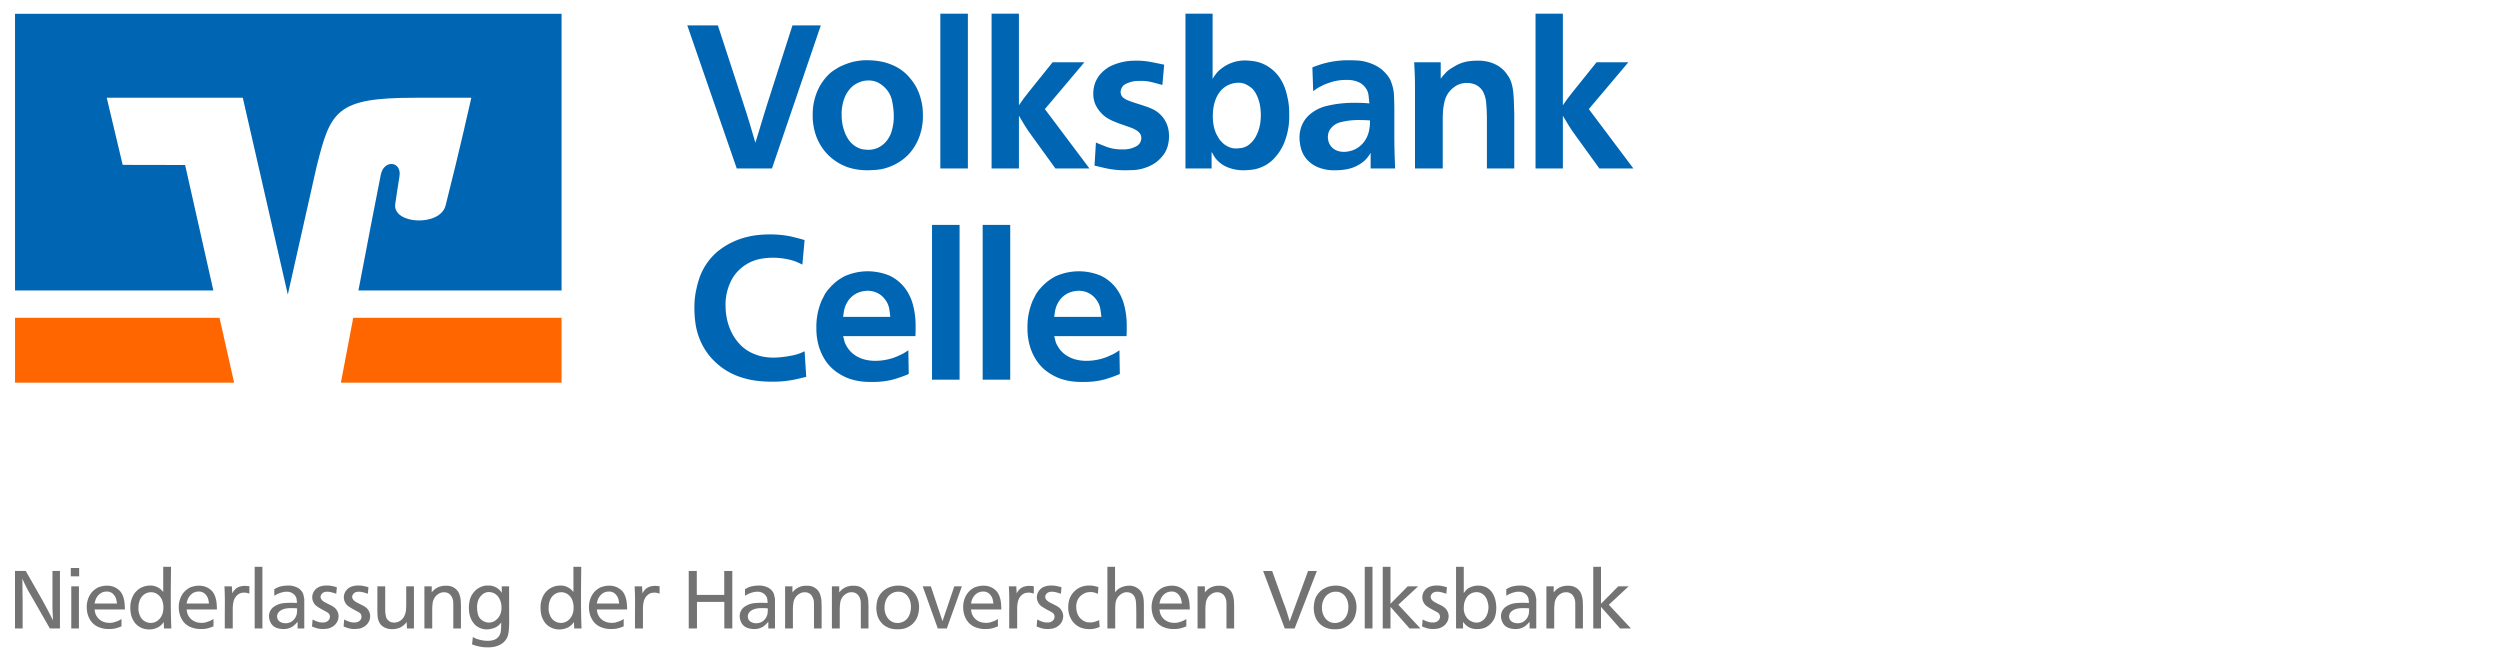 <svg xmlns="http://www.w3.org/2000/svg" xmlns:xlink="http://www.w3.org/1999/xlink" width="920" height="239" viewBox="0 0 920 239">
  <rect x="0" y="0" width="920" height="239" fill="#333333" stroke="none"/>
  <defs>
    <clipPath id="clip-path">
      <rect id="Rechteck_7" data-name="Rechteck 7" width="600.083" height="237.225" transform="translate(1)" fill="none"/>
    </clipPath>
    <clipPath id="clip-Logo_Celle">
      <rect width="920" height="239"/>
    </clipPath>
  </defs>
  <g id="Logo_Celle" clip-path="url(#clip-Logo_Celle)">
    <rect width="920" height="239" fill="#fff"/>
    <g id="Volksbank_Celle_Logo" transform="translate(1 1)">
      <rect id="Rechteck_1" data-name="Rechteck 1" width="207.983" height="142.963" fill="#fff"/>
      <g id="Gruppe_2" data-name="Gruppe 2">
        <g id="Gruppe_1" data-name="Gruppe 1" clip-path="url(#clip-path)">
          <path id="Pfad_1" data-name="Pfad 1" d="M8.476,209.114l6.264,11q.539.988,1,1.858t.915,1.723q.448.855.9,1.723t.959,1.888q-.06-1.318-.12-2.337t-.09-2.338c-.02-.42-.026-.795-.015-1.124s.015-.694.015-1.094v-11.3h2.757v21.158H17.347l-6.534-11.418q-.719-1.2-1.153-1.978t-.8-1.469q-.358-.688-.719-1.453t-.929-1.993q.03,1.108.045,2.068t.015,1.888q0,.928.015,1.887t.045,2.038v10.43H4.52V209.114Z" fill="#737373"/>
          <path id="Pfad_2" data-name="Pfad 2" d="M28.136,211.092H25.049v-3.056h3.087Zm-.09,19.18H25.229V214.778h2.817Z" fill="#737373"/>
          <path id="Pfad_3" data-name="Pfad 3" d="M33.8,223.289q.06.24.15.855a4.121,4.121,0,0,0,.449,1.3,4.844,4.844,0,0,0,.643.959,4.8,4.8,0,0,0,.973.869,5.347,5.347,0,0,0,1.317.644,5.784,5.784,0,0,0,1.706.285,5.571,5.571,0,0,0,2.05-.239q.913-.3,1.3-.45c.26-.12.484-.235.674-.345s.4-.234.643-.375v2.7a18.967,18.967,0,0,1-1.856.659,9.72,9.72,0,0,1-2.783.33q-.152,0-.7-.015a8.194,8.194,0,0,1-1.317-.164,10.214,10.214,0,0,1-1.632-.48,6.427,6.427,0,0,1-1.646-.929,5.788,5.788,0,0,1-1.213-1.214,8.084,8.084,0,0,1-.555-.854,7.912,7.912,0,0,1-.689-1.633,9.712,9.712,0,0,1-.39-2.533,9.088,9.088,0,0,1,.27-2.517A8.458,8.458,0,0,1,32,218.1a6.826,6.826,0,0,1,1.169-1.543,7.022,7.022,0,0,1,1.379-1.065,4.046,4.046,0,0,1,.869-.449c.239-.079.439-.14.6-.18q.3-.09.9-.21a7.251,7.251,0,0,1,1.409-.12,6.419,6.419,0,0,1,3.057.66,6.557,6.557,0,0,1,1.917,1.468,5.683,5.683,0,0,1,.78,1.289,9.3,9.3,0,0,1,.479,1.394,9.98,9.98,0,0,1,.255,1.393q.075.69.1,1.258c.019.24.03.461.03.66q0,.269.03.629Zm8.242-2.187a13.417,13.417,0,0,0-.269-1.543A4.1,4.1,0,0,0,41,218.015a3.462,3.462,0,0,0-1.046-.929,3.305,3.305,0,0,0-1.821-.39,4.01,4.01,0,0,0-2.359.809,4.945,4.945,0,0,0-1.613,2.248,5.8,5.8,0,0,0-.209.7c-.04.19-.089.4-.149.645Z" fill="#737373"/>
          <path id="Pfad_4" data-name="Pfad 4" d="M59.064,207.585h2.877q-.03,2.817-.06,5.62t-.03,5.649v2.128q0,.959.015,1.932t.03,1.963q.015.99.045,2.1.028.929.045,1.648t.075,1.648h-2.7l-.12-2.367q-.358.479-.554.719a2.453,2.453,0,0,1-.434.419,4.84,4.84,0,0,1-1.319.914,7.359,7.359,0,0,1-1.3.465,6.467,6.467,0,0,1-1.064.18c-.3.019-.5.03-.6.03a6.756,6.756,0,0,1-4.315-1.424,5.669,5.669,0,0,1-1.275-1.379,9.469,9.469,0,0,1-.794-1.482,8.006,8.006,0,0,1-.464-1.709,14.414,14.414,0,0,1-.165-1.679v-.839a7.733,7.733,0,0,1,.195-1.6,10.282,10.282,0,0,1,.644-1.949,6.65,6.65,0,0,1,1.349-1.963,6.334,6.334,0,0,1,1.558-1.213,7.416,7.416,0,0,1,1.514-.63,6.786,6.786,0,0,1,1.243-.239c.36-.031.609-.045.749-.045a5.64,5.64,0,0,1,2.4.449,7,7,0,0,1,1.559.959q.239.24.4.4t.495.585Zm-9.111,14.91a6.317,6.317,0,0,0,.09,1.622,6.191,6.191,0,0,0,.509,1.563,4.278,4.278,0,0,0,1.694,1.939,4.342,4.342,0,0,0,2.2.615,4.258,4.258,0,0,0,2.608-.871,5.117,5.117,0,0,0,1.738-2.524,5.5,5.5,0,0,0,.284-1.337c.031-.411.046-.686.046-.827a5.947,5.947,0,0,0-.1-1.457q-.135-.616-.225-.946a4.891,4.891,0,0,0-1.694-2.479,4.148,4.148,0,0,0-2.532-.857,5.46,5.46,0,0,0-.839.09,3.973,3.973,0,0,0-1.154.406,4.63,4.63,0,0,0-1.213.946,4.844,4.844,0,0,0-.99,1.713,6.3,6.3,0,0,0-.359,1.472q-.06.631-.06.932" fill="#737373"/>
          <path id="Pfad_5" data-name="Pfad 5" d="M67.664,223.289q.06.24.15.855a4.121,4.121,0,0,0,.449,1.3,4.844,4.844,0,0,0,.643.959,4.8,4.8,0,0,0,.973.869,5.347,5.347,0,0,0,1.317.644,5.784,5.784,0,0,0,1.706.285,5.571,5.571,0,0,0,2.05-.239q.913-.3,1.3-.45c.26-.12.484-.235.674-.345s.4-.234.643-.375v2.7a18.966,18.966,0,0,1-1.856.659,9.72,9.72,0,0,1-2.783.33q-.151,0-.7-.015a8.194,8.194,0,0,1-1.317-.164,10.214,10.214,0,0,1-1.632-.48,6.427,6.427,0,0,1-1.646-.929,5.788,5.788,0,0,1-1.213-1.214,8.084,8.084,0,0,1-.555-.854,7.913,7.913,0,0,1-.689-1.633,9.712,9.712,0,0,1-.39-2.533,9.088,9.088,0,0,1,.27-2.517,8.458,8.458,0,0,1,.809-2.038,6.826,6.826,0,0,1,1.169-1.543,7.022,7.022,0,0,1,1.379-1.065,4.046,4.046,0,0,1,.869-.449c.239-.079.439-.14.6-.18q.3-.09.9-.21a7.251,7.251,0,0,1,1.409-.12,6.419,6.419,0,0,1,3.057.66,6.557,6.557,0,0,1,1.917,1.468,5.683,5.683,0,0,1,.78,1.289,9.3,9.3,0,0,1,.479,1.394,9.98,9.98,0,0,1,.255,1.393q.075.69.1,1.258c.019.24.03.461.03.66q0,.269.03.629Zm8.242-2.187a13.416,13.416,0,0,0-.269-1.543,4.1,4.1,0,0,0-.776-1.544,3.462,3.462,0,0,0-1.046-.929,3.305,3.305,0,0,0-1.821-.39,4.01,4.01,0,0,0-2.359.809,4.945,4.945,0,0,0-1.613,2.248,5.8,5.8,0,0,0-.209.7c-.04.19-.089.4-.149.645Z" fill="#737373"/>
          <path id="Pfad_6" data-name="Pfad 6" d="M84.478,217.356c.16-.28.3-.52.435-.72a2.828,2.828,0,0,1,.344-.449,4.067,4.067,0,0,1,1.888-1.288,6.715,6.715,0,0,1,1.888-.3,9.758,9.758,0,0,1,1.079.061c.36.04.579.059.659.059v2.728q-.6-.18-.974-.27a4.292,4.292,0,0,0-.974-.09,7.568,7.568,0,0,0-.959.1,3.073,3.073,0,0,0-1.468.764,4.056,4.056,0,0,0-.929,1.094,5.083,5.083,0,0,0-.5,1.214,7.811,7.811,0,0,0-.224,1.259c-.041.419-.07.808-.09,1.168v7.583H81.721v-4.227q0-1.647.015-3.011t.015-3.042c0-.479-.006-.929-.015-1.348s-.02-.834-.031-1.244-.024-.829-.044-1.259-.04-.884-.06-1.363h2.726Z" fill="#737373"/>
          <rect id="Rechteck_2" data-name="Rechteck 2" width="2.847" height="22.687" transform="translate(92.719 207.585)" fill="#737373"/>
          <path id="Pfad_7" data-name="Pfad 7" d="M99.941,215.8q.3-.148.524-.269t.5-.27a6.3,6.3,0,0,1,1.273-.45q.644-.15,1.2-.224t.959-.09q.405-.015.585-.015a7.359,7.359,0,0,1,3.221.644,4.546,4.546,0,0,1,1.963,1.663,3.308,3.308,0,0,1,.48,1.065q.15.584.329,1.6v10.819h-2.457v-2.458q-.45.51-.824.884a8.85,8.85,0,0,1-.884.765,6.349,6.349,0,0,1-1.544.749,6.257,6.257,0,0,1-2.322.269,8.636,8.636,0,0,1-1.784-.3,4.411,4.411,0,0,1-1.543-.78,4.3,4.3,0,0,1-.989-1.213,4.942,4.942,0,0,1-.539-1.513,4.445,4.445,0,0,1-.091-.87,4.214,4.214,0,0,1,.285-1.618,4.406,4.406,0,0,1,.705-1.184,4.063,4.063,0,0,1,.944-.824,8.744,8.744,0,0,1,.974-.539,7.391,7.391,0,0,1,2.532-.69q1.333-.12,2.532-.12.6,0,1.17.016c.379.009.759.024,1.138.045q-.03-.48-.075-1.02a3.817,3.817,0,0,0-.224-1.018,3.344,3.344,0,0,0-1.184-1.439,3.849,3.849,0,0,0-2.353-.66,5.857,5.857,0,0,0-1.454.181,10.331,10.331,0,0,0-1.3.419,8.655,8.655,0,0,0-1.049.495q-.45.254-.689.374Zm8.391,7.073q-1.079-.09-2.157-.09a11.266,11.266,0,0,0-1.259.06q-.51.062-.839.12a6.9,6.9,0,0,0-1.1.345,3.985,3.985,0,0,0-.988.569,2.929,2.929,0,0,0-.72.839,2.273,2.273,0,0,0-.285,1.154,2.159,2.159,0,0,0,.3,1.169,2.4,2.4,0,0,0,.75.765,3.371,3.371,0,0,0,.988.419,4.322,4.322,0,0,0,1.05.135,4.514,4.514,0,0,0,1.738-.36,3.755,3.755,0,0,0,1.558-1.289,3.544,3.544,0,0,0,.51-.809q.148-.36.209-.509a4.4,4.4,0,0,0,.18-.84,10.555,10.555,0,0,0,.06-1.259Z" fill="#737373"/>
          <path id="Pfad_8" data-name="Pfad 8" d="M122.748,217.505q-1.229-.419-1.948-.584a5.939,5.939,0,0,0-1.319-.165,3.532,3.532,0,0,0-1.108.15,2,2,0,0,0-.69.36l-.18.179a3.094,3.094,0,0,0-.239.27c-.041.08-.1.209-.18.39a1.453,1.453,0,0,0-.12.6,1.883,1.883,0,0,0,.09.4,2.728,2.728,0,0,0,.12.285,2.489,2.489,0,0,0,.479.613,4.957,4.957,0,0,0,.929.645,1.675,1.675,0,0,0,.18.105l.21.1q.688.36,1.214.615t.929.479a7.324,7.324,0,0,1,.734.464,5.673,5.673,0,0,1,.659.57,4.714,4.714,0,0,1,.719,1.123,3.806,3.806,0,0,1,.36,1.694,4.35,4.35,0,0,1-.794,2.487,4.858,4.858,0,0,1-2.293,1.768,4.39,4.39,0,0,1-1.423.345c-.47.03-.775.054-.914.075a8.278,8.278,0,0,1-2.622-.3,18.266,18.266,0,0,1-1.724-.629l.21-2.577c.12.059.31.155.569.285s.56.259.9.389a8.242,8.242,0,0,0,1.093.33,4.433,4.433,0,0,0,1.214.1,2.708,2.708,0,0,0,1.978-.689,1.986,1.986,0,0,0,.63-1.378,1.833,1.833,0,0,0-.45-1.259,2.82,2.82,0,0,0-.509-.4c-.18-.11-.36-.214-.54-.315q-.629-.328-1.214-.644c-.389-.209-.784-.435-1.183-.674q-.48-.3-.914-.6a3.433,3.433,0,0,1-.765-.719,4.1,4.1,0,0,1-.929-2.457,4.006,4.006,0,0,1,.6-2.263,4.233,4.233,0,0,1,2.009-1.723,6.943,6.943,0,0,1,.973-.3,7.426,7.426,0,0,1,1.484-.179,9.152,9.152,0,0,1,2.008.149q.928.18,1.978.48Z" fill="#737373"/>
          <path id="Pfad_9" data-name="Pfad 9" d="M134.376,217.505q-1.229-.419-1.949-.584a5.939,5.939,0,0,0-1.319-.165,3.521,3.521,0,0,0-1.107.15,1.986,1.986,0,0,0-.69.36l-.181.179a3.093,3.093,0,0,0-.239.27c-.041.08-.1.209-.179.39a1.453,1.453,0,0,0-.121.6,1.82,1.82,0,0,0,.091.4,2.537,2.537,0,0,0,.119.285,2.47,2.47,0,0,0,.48.613,4.89,4.89,0,0,0,.929.645,1.662,1.662,0,0,0,.179.105l.211.1q.688.36,1.213.615t.929.479a7.344,7.344,0,0,1,.735.464,5.666,5.666,0,0,1,.658.57,4.683,4.683,0,0,1,.719,1.123,3.806,3.806,0,0,1,.36,1.694,4.357,4.357,0,0,1-.793,2.487,4.867,4.867,0,0,1-2.293,1.768,4.4,4.4,0,0,1-1.424.345c-.47.03-.775.054-.914.075a8.268,8.268,0,0,1-2.621-.3,18.266,18.266,0,0,1-1.724-.629l.21-2.577.569.285c.259.129.56.259.9.389a8.287,8.287,0,0,0,1.093.33,4.432,4.432,0,0,0,1.214.1,2.708,2.708,0,0,0,1.978-.689,1.986,1.986,0,0,0,.63-1.378,1.837,1.837,0,0,0-.449-1.259,2.862,2.862,0,0,0-.51-.4c-.18-.11-.36-.214-.54-.315q-.629-.328-1.213-.644c-.39-.209-.785-.435-1.183-.674q-.48-.3-.914-.6a3.433,3.433,0,0,1-.765-.719,4.1,4.1,0,0,1-.929-2.457,4,4,0,0,1,.6-2.263,4.24,4.24,0,0,1,2.01-1.723,6.881,6.881,0,0,1,.972-.3,7.436,7.436,0,0,1,1.485-.179,9.142,9.142,0,0,1,2.007.149q.93.18,1.978.48Z" fill="#737373"/>
          <path id="Pfad_10" data-name="Pfad 10" d="M140.759,214.778V223.3c0,.24.01.523.03.852s.055.659.1.987a6.875,6.875,0,0,0,.224.987,2.391,2.391,0,0,0,.45.851,1.828,1.828,0,0,0,.285.285c.109.09.165.145.165.164a2.585,2.585,0,0,0,1.258.6,7.736,7.736,0,0,0,.78.09,4.143,4.143,0,0,0,1.334-.239,4,4,0,0,0,1.3-.747,4.24,4.24,0,0,0,.974-1.167,5.859,5.859,0,0,0,.524-1.3,6.967,6.967,0,0,0,.225-1.33q.045-.657.075-1.226v-7.326h2.847v15.494h-2.577l-.09-2.368q-.3.36-.48.57a3.663,3.663,0,0,1-.389.389,6.238,6.238,0,0,1-1.783,1.169,6.8,6.8,0,0,1-2.772.48,5.838,5.838,0,0,1-1.754-.225,8.353,8.353,0,0,1-1.183-.465c-.1-.079-.275-.205-.525-.374a3.965,3.965,0,0,1-.794-.764,2.663,2.663,0,0,1-.315-.5,2.672,2.672,0,0,0-.165-.315,5.282,5.282,0,0,1-.509-1.813q-.09-.943-.12-1.813v-9.47Z" fill="#737373"/>
          <path id="Pfad_11" data-name="Pfad 11" d="M157.872,217c.24-.28.42-.479.539-.6l.42-.419a6.307,6.307,0,0,1,1.694-1,6.821,6.821,0,0,1,2.622-.434,5.75,5.75,0,0,1,2.128.329,5.219,5.219,0,0,1,1.408.839,4.531,4.531,0,0,1,1.349,1.918,10.2,10.2,0,0,1,.48,1.979c.019.16.034.3.044.434s.015.285.015.464c.02.24.03.461.03.66s.01.43.03.689v8.421h-2.817v-8.6q0-.6-.03-1.2a3.735,3.735,0,0,0-.269-1.2,4.25,4.25,0,0,0-.3-.7,3.09,3.09,0,0,0-.57-.765,3.132,3.132,0,0,0-.914-.614,3.1,3.1,0,0,0-1.3-.255c-.12,0-.319.015-.6.045a3.17,3.17,0,0,0-.929.27,5.059,5.059,0,0,0-1.064.659,4.292,4.292,0,0,0-1,1.183,4.8,4.8,0,0,0-.629,1.889q-.12,1.019-.15,1.918v7.372h-2.877V214.779h2.7Z" fill="#737373"/>
          <path id="Pfad_12" data-name="Pfad 12" d="M183.645,214.778h2.7l.03,13.486q-.03,1.23-.09,2.158a14.462,14.462,0,0,1-.195,1.664,6.675,6.675,0,0,1-.389,1.348,5.027,5.027,0,0,1-.7,1.183,5.942,5.942,0,0,1-.705.765,6.811,6.811,0,0,1-1.214.854,8.678,8.678,0,0,1-1.813.689,10.747,10.747,0,0,1-2.772.3,13.915,13.915,0,0,1-2.742-.24q-1.184-.24-1.783-.42c-.24-.08-.455-.149-.644-.209a5.429,5.429,0,0,1-.615-.24l.3-2.7c.16.1.364.214.614.345a7.763,7.763,0,0,0,.974.4,15.251,15.251,0,0,0,1.588.42,11.611,11.611,0,0,0,2.488.239,6.938,6.938,0,0,0,2.248-.389,3.852,3.852,0,0,0,1.408-.99,3.773,3.773,0,0,0,.72-1.168,3.519,3.519,0,0,0,.254-1.034c.03-.35.065-.694.1-1.034l.03-2.128a8.1,8.1,0,0,1-.6.72q-.21.208-.48.449a5.472,5.472,0,0,1-1.918.989,9.4,9.4,0,0,1-1.918.36,6.178,6.178,0,0,1-2.562-.36,7.165,7.165,0,0,1-1.693-.929,5.6,5.6,0,0,1-1-1.019,9.3,9.3,0,0,1-.675-1.019,5.67,5.67,0,0,1-.4-.855,4.114,4.114,0,0,1-.165-.523,7.657,7.657,0,0,1-.42-1.994q-.06-.943-.06-1.274a12.574,12.574,0,0,1,.315-2.712,6.831,6.831,0,0,1,1.274-2.682,8.887,8.887,0,0,1,.674-.794,6.627,6.627,0,0,1,1.214-.974,8.4,8.4,0,0,1,1.378-.644,5.96,5.96,0,0,1,2.128-.344,5.681,5.681,0,0,1,2.323.374,5.9,5.9,0,0,1,1.513.854,5.568,5.568,0,0,1,.87.884,5.738,5.738,0,0,1,.419.584Zm-9.081,7.747a10.032,10.032,0,0,0,.3,2.451,3.98,3.98,0,0,0,1.169,2,4.561,4.561,0,0,0,1.348.823,4.22,4.22,0,0,0,1.589.313,4.145,4.145,0,0,0,1.948-.523,5.282,5.282,0,0,0,2.248-2.69,7.814,7.814,0,0,0,.269-.971,5.251,5.251,0,0,0,.1-.792c.01-.23.015-.394.015-.494q0-.06-.015-.582a6.129,6.129,0,0,0-.195-1.256,7.352,7.352,0,0,0-.584-1.538,4.491,4.491,0,0,0-1.154-1.435,4.025,4.025,0,0,0-1.349-.733,4.477,4.477,0,0,0-1.318-.225,3.387,3.387,0,0,0-1.529.329,3.849,3.849,0,0,0-.989.658,5.429,5.429,0,0,0-1.348,1.839,7.241,7.241,0,0,0-.51,2.824" fill="#737373"/>
          <path id="Pfad_13" data-name="Pfad 13" d="M210.018,207.585H212.9q-.03,2.817-.06,5.62t-.03,5.649v2.128q0,.959.015,1.932t.03,1.963q.015.99.045,2.1.028.929.045,1.648t.075,1.648h-2.7l-.12-2.367q-.359.479-.554.719a2.453,2.453,0,0,1-.434.419,4.84,4.84,0,0,1-1.319.914,7.359,7.359,0,0,1-1.3.465,6.467,6.467,0,0,1-1.064.18c-.3.019-.5.03-.6.03a6.756,6.756,0,0,1-4.315-1.424,5.669,5.669,0,0,1-1.275-1.379,9.47,9.47,0,0,1-.794-1.482,8.006,8.006,0,0,1-.464-1.709,14.413,14.413,0,0,1-.165-1.679v-.839a7.733,7.733,0,0,1,.195-1.6,10.282,10.282,0,0,1,.644-1.949,6.65,6.65,0,0,1,1.349-1.963,6.334,6.334,0,0,1,1.558-1.213,7.416,7.416,0,0,1,1.514-.63,6.786,6.786,0,0,1,1.243-.239c.36-.031.609-.045.749-.045a5.64,5.64,0,0,1,2.4.449,7,7,0,0,1,1.559.959q.238.24.4.4t.5.585Zm-9.111,14.91a6.317,6.317,0,0,0,.09,1.622,6.192,6.192,0,0,0,.509,1.563,4.278,4.278,0,0,0,1.694,1.939,4.342,4.342,0,0,0,2.2.615,4.258,4.258,0,0,0,2.608-.871,5.117,5.117,0,0,0,1.738-2.524,5.5,5.5,0,0,0,.284-1.337c.031-.411.046-.686.046-.827a5.948,5.948,0,0,0-.1-1.457q-.135-.616-.225-.946a4.891,4.891,0,0,0-1.694-2.479,4.148,4.148,0,0,0-2.532-.857,5.46,5.46,0,0,0-.839.09,3.973,3.973,0,0,0-1.154.406,4.63,4.63,0,0,0-1.213.946,4.844,4.844,0,0,0-.99,1.713,6.247,6.247,0,0,0-.359,1.472q-.06.631-.06.932" fill="#737373"/>
          <path id="Pfad_14" data-name="Pfad 14" d="M218.619,223.289q.06.24.15.855a4.121,4.121,0,0,0,.449,1.3,4.844,4.844,0,0,0,.643.959,4.8,4.8,0,0,0,.973.869,5.346,5.346,0,0,0,1.317.644,5.784,5.784,0,0,0,1.706.285,5.57,5.57,0,0,0,2.05-.239q.914-.3,1.3-.45c.26-.12.484-.235.674-.345s.4-.234.643-.375v2.7a18.966,18.966,0,0,1-1.856.659,9.72,9.72,0,0,1-2.783.33c-.1,0-.335,0-.7-.015a8.194,8.194,0,0,1-1.317-.164,10.214,10.214,0,0,1-1.632-.48,6.427,6.427,0,0,1-1.646-.929,5.788,5.788,0,0,1-1.213-1.214,8.083,8.083,0,0,1-.555-.854,7.912,7.912,0,0,1-.689-1.633,9.712,9.712,0,0,1-.39-2.533,9.088,9.088,0,0,1,.27-2.517,8.458,8.458,0,0,1,.809-2.038,6.826,6.826,0,0,1,1.169-1.543,7.022,7.022,0,0,1,1.379-1.065,4.046,4.046,0,0,1,.869-.449c.239-.079.439-.14.6-.18q.3-.09.9-.21a7.251,7.251,0,0,1,1.409-.12,6.419,6.419,0,0,1,3.057.66,6.557,6.557,0,0,1,1.917,1.468,5.683,5.683,0,0,1,.78,1.289,9.3,9.3,0,0,1,.479,1.394,9.981,9.981,0,0,1,.255,1.393q.075.69.105,1.258c.019.24.03.461.03.66q0,.269.03.629Zm8.242-2.187a13.414,13.414,0,0,0-.269-1.543,4.1,4.1,0,0,0-.776-1.544,3.462,3.462,0,0,0-1.046-.929,3.305,3.305,0,0,0-1.821-.39,4.01,4.01,0,0,0-2.359.809,4.945,4.945,0,0,0-1.613,2.248,5.8,5.8,0,0,0-.209.7c-.04.19-.089.4-.149.645Z" fill="#737373"/>
          <path id="Pfad_15" data-name="Pfad 15" d="M235.432,217.356c.16-.28.3-.52.435-.72a2.828,2.828,0,0,1,.344-.449A4.067,4.067,0,0,1,238.1,214.9a6.715,6.715,0,0,1,1.888-.3,9.758,9.758,0,0,1,1.079.061c.36.04.579.059.659.059v2.728q-.6-.18-.974-.27a4.292,4.292,0,0,0-.974-.09,7.569,7.569,0,0,0-.959.1,3.073,3.073,0,0,0-1.468.764,4.056,4.056,0,0,0-.929,1.094,5.083,5.083,0,0,0-.5,1.214,7.811,7.811,0,0,0-.224,1.259q-.062.628-.09,1.168v7.583h-2.937v-4.227q0-1.647.015-3.011t.015-3.042c0-.479-.006-.929-.015-1.348s-.02-.834-.031-1.244-.024-.829-.044-1.259-.04-.884-.06-1.363h2.726Z" fill="#737373"/>
          <path id="Pfad_16" data-name="Pfad 16" d="M255.421,209.114v8.81h10.1v-8.81h2.967v21.158H265.55V220.5H255.481v9.77h-3.027V209.114Z" fill="#737373"/>
          <path id="Pfad_17" data-name="Pfad 17" d="M273.162,215.8q.3-.148.525-.269t.495-.27a6.283,6.283,0,0,1,1.273-.45q.644-.15,1.2-.224t.959-.09c.27-.01.464-.015.584-.015a7.36,7.36,0,0,1,3.222.644,4.546,4.546,0,0,1,1.963,1.663,3.285,3.285,0,0,1,.479,1.065q.152.584.33,1.6v10.819h-2.457v-2.458q-.45.51-.825.884a8.739,8.739,0,0,1-.884.765,6.358,6.358,0,0,1-1.543.749,6.263,6.263,0,0,1-2.323.269,8.638,8.638,0,0,1-1.783-.3,4.424,4.424,0,0,1-1.544-.78,4.3,4.3,0,0,1-.988-1.213,4.943,4.943,0,0,1-.539-1.513,4.369,4.369,0,0,1-.091-.87,4.214,4.214,0,0,1,.285-1.618,4.4,4.4,0,0,1,.7-1.184,4.068,4.068,0,0,1,.945-.824,8.826,8.826,0,0,1,.973-.539,7.4,7.4,0,0,1,2.533-.69q1.332-.12,2.532-.12c.4,0,.79.005,1.169.016s.759.024,1.139.045q-.03-.48-.075-1.02a3.78,3.78,0,0,0-.225-1.018,3.341,3.341,0,0,0-1.183-1.439,3.853,3.853,0,0,0-2.353-.66,5.845,5.845,0,0,0-1.454.181,10.329,10.329,0,0,0-1.3.419,8.585,8.585,0,0,0-1.049.495q-.45.254-.69.374Zm8.392,7.073q-1.078-.09-2.158-.09a11.259,11.259,0,0,0-1.258.06c-.341.041-.62.081-.839.12a6.9,6.9,0,0,0-1.1.345,3.968,3.968,0,0,0-.988.569,2.914,2.914,0,0,0-.72.839,2.273,2.273,0,0,0-.285,1.154,2.159,2.159,0,0,0,.3,1.169,2.375,2.375,0,0,0,.75.765,3.372,3.372,0,0,0,.988.419,4.316,4.316,0,0,0,1.05.135,4.509,4.509,0,0,0,1.737-.36,3.751,3.751,0,0,0,1.559-1.289,3.5,3.5,0,0,0,.509-.809q.15-.36.21-.509a4.394,4.394,0,0,0,.18-.84,10.77,10.77,0,0,0,.06-1.259Z" fill="#737373"/>
          <path id="Pfad_18" data-name="Pfad 18" d="M290.605,217c.24-.28.419-.479.539-.6l.42-.419a6.306,6.306,0,0,1,1.694-1,6.818,6.818,0,0,1,2.622-.434,5.75,5.75,0,0,1,2.128.329,5.219,5.219,0,0,1,1.408.839,4.532,4.532,0,0,1,1.349,1.918,10.2,10.2,0,0,1,.48,1.979c.019.16.034.3.044.434s.015.285.015.464c.02.24.03.461.03.66s.01.43.03.689v8.421h-2.817v-8.6c0-.4-.011-.8-.03-1.2a3.761,3.761,0,0,0-.269-1.2,4.262,4.262,0,0,0-.3-.7,3.084,3.084,0,0,0-.569-.765,3.145,3.145,0,0,0-.914-.614,3.1,3.1,0,0,0-1.3-.255c-.12,0-.319.015-.6.045a3.17,3.17,0,0,0-.929.27,5.059,5.059,0,0,0-1.064.659,4.275,4.275,0,0,0-1,1.183,4.779,4.779,0,0,0-.629,1.889q-.12,1.019-.15,1.918v7.372h-2.877V214.779h2.7Z" fill="#737373"/>
          <path id="Pfad_19" data-name="Pfad 19" d="M307.837,217c.24-.28.419-.479.539-.6l.42-.419a6.306,6.306,0,0,1,1.694-1,6.818,6.818,0,0,1,2.622-.434,5.75,5.75,0,0,1,2.128.329,5.22,5.22,0,0,1,1.408.839A4.532,4.532,0,0,1,318,217.625a10.2,10.2,0,0,1,.48,1.979c.019.16.034.3.044.434s.015.285.015.464c.02.24.03.461.03.66s.01.43.03.689v8.421h-2.817v-8.6c0-.4-.011-.8-.03-1.2a3.762,3.762,0,0,0-.269-1.2,4.265,4.265,0,0,0-.3-.7,3.084,3.084,0,0,0-.569-.765,3.145,3.145,0,0,0-.914-.614,3.1,3.1,0,0,0-1.3-.255c-.12,0-.319.015-.6.045a3.17,3.17,0,0,0-.929.27,5.059,5.059,0,0,0-1.064.659,4.275,4.275,0,0,0-1,1.183,4.8,4.8,0,0,0-.629,1.889q-.12,1.019-.15,1.918v7.372H305.14V214.779h2.7Z" fill="#737373"/>
          <path id="Pfad_20" data-name="Pfad 20" d="M321.5,222.57a12.417,12.417,0,0,1,.27-2.293,6.756,6.756,0,0,1,.839-2.113,7.563,7.563,0,0,1,1.063-1.348,7.219,7.219,0,0,1,1.514-1.169,8.5,8.5,0,0,1,1.978-.824,8.98,8.98,0,0,1,2.457-.315,7.684,7.684,0,0,1,2.128.255,10.077,10.077,0,0,1,1.38.494,6.9,6.9,0,0,1,1.438.989,7.6,7.6,0,0,1,1.3,1.5,8.161,8.161,0,0,1,.96,2.008,8.852,8.852,0,0,1,.4,2.577,10.414,10.414,0,0,1-.479,3.192,7.1,7.1,0,0,1-1.889,3.042,6.692,6.692,0,0,1-1.063.824,9.22,9.22,0,0,1-1.094.585,6.4,6.4,0,0,1-1.334.419,9.838,9.838,0,0,1-2.053.18,8.975,8.975,0,0,1-2.622-.315,7.637,7.637,0,0,1-1.694-.734,6.973,6.973,0,0,1-1.018-.719,9.2,9.2,0,0,1-.974-1.079,6.346,6.346,0,0,1-.794-1.349,8.362,8.362,0,0,1-.525-1.693,10.408,10.408,0,0,1-.2-2.113m3.027-.24a7.763,7.763,0,0,0,.09,1.529,5.648,5.648,0,0,0,.449,1.468,5.408,5.408,0,0,0,.78,1.3,4.57,4.57,0,0,0,.749.734c.22.16.379.27.479.33a2.1,2.1,0,0,0,.3.15,3.668,3.668,0,0,0,1.2.359c.379.041.629.06.749.06a4.016,4.016,0,0,0,1.334-.2q.554-.2.883-.344a4.514,4.514,0,0,0,1.334-1.094,5.421,5.421,0,0,0,.824-1.379,6.722,6.722,0,0,0,.42-1.483,8.77,8.77,0,0,0,.12-1.379,7.415,7.415,0,0,0-.165-1.648,6.1,6.1,0,0,0-.314-1.049,8.1,8.1,0,0,0-.525-.989,4.214,4.214,0,0,0-.809-.945,4.292,4.292,0,0,0-1.184-.719,4.239,4.239,0,0,0-1.619-.284,4.451,4.451,0,0,0-1.9.36,6.061,6.061,0,0,0-1.244.749,5.52,5.52,0,0,0-1.3,1.723,6.421,6.421,0,0,0-.644,2.742" fill="#737373"/>
          <path id="Pfad_21" data-name="Pfad 21" d="M345.838,227.6l4.345-12.827h2.787l-5.544,15.494H344.1l-5.545-15.494h3Z" fill="#737373"/>
          <path id="Pfad_22" data-name="Pfad 22" d="M356.326,223.289q.06.24.15.855a4.121,4.121,0,0,0,.449,1.3,4.846,4.846,0,0,0,.643.959,4.8,4.8,0,0,0,.973.869,5.347,5.347,0,0,0,1.317.644,5.783,5.783,0,0,0,1.706.285,5.571,5.571,0,0,0,2.05-.239q.913-.3,1.3-.45c.26-.12.484-.235.674-.345s.4-.234.643-.375v2.7a19.034,19.034,0,0,1-1.855.659,9.733,9.733,0,0,1-2.784.33q-.15,0-.7-.015a8.194,8.194,0,0,1-1.317-.164,10.175,10.175,0,0,1-1.631-.48,6.416,6.416,0,0,1-1.647-.929,5.788,5.788,0,0,1-1.213-1.214,8.08,8.08,0,0,1-.555-.854,7.911,7.911,0,0,1-.689-1.633,9.712,9.712,0,0,1-.39-2.533,9.086,9.086,0,0,1,.271-2.517,8.456,8.456,0,0,1,.808-2.038,6.855,6.855,0,0,1,1.169-1.543,7.051,7.051,0,0,1,1.379-1.065,4.046,4.046,0,0,1,.869-.449c.24-.079.439-.14.6-.18.2-.06.5-.13.9-.21a7.259,7.259,0,0,1,1.409-.12,6.416,6.416,0,0,1,3.057.66,6.557,6.557,0,0,1,1.917,1.468,5.682,5.682,0,0,1,.78,1.289,9.2,9.2,0,0,1,.48,1.394,10.129,10.129,0,0,1,.255,1.393q.074.69.1,1.258c.019.24.03.461.03.66q0,.269.03.629Zm8.242-2.187a13.629,13.629,0,0,0-.268-1.543,4.1,4.1,0,0,0-.777-1.544,3.45,3.45,0,0,0-1.046-.929,3.3,3.3,0,0,0-1.821-.39,4.015,4.015,0,0,0-2.359.809,4.946,4.946,0,0,0-1.613,2.248,5.768,5.768,0,0,0-.208.7q-.06.285-.15.645Z" fill="#737373"/>
          <path id="Pfad_23" data-name="Pfad 23" d="M373.14,217.356c.16-.28.3-.52.435-.72a2.828,2.828,0,0,1,.344-.449,4.071,4.071,0,0,1,1.888-1.288,6.715,6.715,0,0,1,1.889-.3,9.739,9.739,0,0,1,1.078.061c.36.04.579.059.659.059v2.728q-.6-.18-.973-.27a4.307,4.307,0,0,0-.975-.09,7.568,7.568,0,0,0-.959.1,3.073,3.073,0,0,0-1.468.764,4.074,4.074,0,0,0-.929,1.094,5.038,5.038,0,0,0-.494,1.214,7.7,7.7,0,0,0-.225,1.259c-.041.419-.07.808-.09,1.168v7.583h-2.937v-4.227q0-1.647.015-3.011t.015-3.042c0-.479-.006-.929-.015-1.348s-.02-.834-.031-1.244-.024-.829-.044-1.259-.04-.884-.06-1.363h2.726Z" fill="#737373"/>
          <path id="Pfad_24" data-name="Pfad 24" d="M389.413,217.505q-1.229-.419-1.948-.584a5.939,5.939,0,0,0-1.319-.165,3.533,3.533,0,0,0-1.108.15,1.986,1.986,0,0,0-.69.36c-.04.04-.1.1-.18.179a3.272,3.272,0,0,0-.24.27c-.04.08-.1.209-.179.39a1.453,1.453,0,0,0-.12.6,1.825,1.825,0,0,0,.09.4,2.735,2.735,0,0,0,.12.285,2.49,2.49,0,0,0,.479.613,4.958,4.958,0,0,0,.929.645,1.675,1.675,0,0,0,.18.105l.21.1q.689.36,1.213.615c.349.169.66.329.93.479a7.439,7.439,0,0,1,.734.464,5.757,5.757,0,0,1,.659.57,4.714,4.714,0,0,1,.719,1.123,3.806,3.806,0,0,1,.36,1.694,4.35,4.35,0,0,1-.794,2.487,4.863,4.863,0,0,1-2.293,1.768,4.4,4.4,0,0,1-1.423.345c-.47.03-.775.054-.914.075a8.274,8.274,0,0,1-2.622-.3,18.165,18.165,0,0,1-1.724-.629l.209-2.577.57.285c.26.129.559.259.9.389a8.2,8.2,0,0,0,1.093.33,4.429,4.429,0,0,0,1.214.1,2.708,2.708,0,0,0,1.978-.689,1.986,1.986,0,0,0,.63-1.378,1.838,1.838,0,0,0-.45-1.259,2.821,2.821,0,0,0-.509-.4c-.181-.11-.36-.214-.54-.315q-.629-.328-1.215-.644c-.389-.209-.784-.435-1.183-.674q-.48-.3-.914-.6a3.45,3.45,0,0,1-.764-.719,4.1,4.1,0,0,1-.93-2.457,4,4,0,0,1,.6-2.263,4.23,4.23,0,0,1,2.008-1.723,6.964,6.964,0,0,1,.974-.3,7.426,7.426,0,0,1,1.484-.179,9.138,9.138,0,0,1,2.007.149q.93.18,1.979.48Z" fill="#737373"/>
          <path id="Pfad_25" data-name="Pfad 25" d="M403.048,217.535c-.22-.1-.544-.224-.974-.375a5.828,5.828,0,0,0-1.514-.284c-.219,0-.584.02-1.093.06a4.286,4.286,0,0,0-1.694.569,5.708,5.708,0,0,0-1,.689,4.683,4.683,0,0,0-.884,1.019,5.2,5.2,0,0,0-.614,1.364,6.247,6.247,0,0,0-.225,1.753,7.969,7.969,0,0,0,.135,1.409,6.147,6.147,0,0,0,.464,1.468,4.926,4.926,0,0,0,.93,1.349,5.326,5.326,0,0,0,1.5,1.079,3.2,3.2,0,0,0,1.258.375c.42.029.679.045.779.045a5.907,5.907,0,0,0,2.038-.33c.6-.22,1.038-.39,1.318-.509l.21,2.486a13.112,13.112,0,0,1-1.558.555,8.5,8.5,0,0,1-2.308.255,10.473,10.473,0,0,1-1.873-.195,6.863,6.863,0,0,1-4.256-2.7,8.2,8.2,0,0,1-1.573-4.839,9.964,9.964,0,0,1,.282-2.743,6.781,6.781,0,0,1,1.35-2.712,8.16,8.16,0,0,1,1.04-1.093,6.808,6.808,0,0,1,1.374-.93,7.416,7.416,0,0,1,1.768-.629,8.825,8.825,0,0,1,2.188-.194,8.559,8.559,0,0,1,1.873.239q.825.21,1.214.3Z" fill="#737373"/>
          <path id="Pfad_26" data-name="Pfad 26" d="M409.342,207.585v9.41a5.854,5.854,0,0,1,.615-.719c.169-.16.315-.289.434-.39a5.924,5.924,0,0,1,1.9-.988,8.675,8.675,0,0,1,1.9-.36,5.379,5.379,0,0,1,2.908.6,5.631,5.631,0,0,1,1.737,1.469,5.137,5.137,0,0,1,.615,1.214,7.614,7.614,0,0,1,.329,1.288,10.857,10.857,0,0,1,.135,1.289c.021.429.03.824.03,1.183v8.692h-2.817q.03-1.076.03-2.123V226q0-2.032-.03-3.409t-.119-2.213a6.125,6.125,0,0,0-.136-.791,5.151,5.151,0,0,0-.165-.524,4.2,4.2,0,0,0-.4-.823,2.58,2.58,0,0,0-.734-.732,2.672,2.672,0,0,0-1.139-.494q-.54-.073-.689-.074a3.434,3.434,0,0,0-1.933.523,5.845,5.845,0,0,0-1.184.971,4.17,4.17,0,0,0-.66,1,5.47,5.47,0,0,0-.359,1.032,5.972,5.972,0,0,0-.15,1.032q-.03.523-.06,1v7.774h-2.876V207.585Z" fill="#737373"/>
          <path id="Pfad_27" data-name="Pfad 27" d="M425.675,223.289q.059.24.15.855a4.092,4.092,0,0,0,.448,1.3,4.9,4.9,0,0,0,.644.959,4.8,4.8,0,0,0,.973.869,5.312,5.312,0,0,0,1.317.644,5.776,5.776,0,0,0,1.7.285,5.574,5.574,0,0,0,2.051-.239q.913-.3,1.3-.45.39-.18.673-.345c.19-.109.4-.234.644-.375v2.7a18.968,18.968,0,0,1-1.856.659,9.721,9.721,0,0,1-2.783.33c-.1,0-.335,0-.7-.015a8.221,8.221,0,0,1-1.317-.164,10.2,10.2,0,0,1-1.631-.48,6.427,6.427,0,0,1-1.646-.929,5.74,5.74,0,0,1-1.213-1.214,8.143,8.143,0,0,1-.556-.854,7.918,7.918,0,0,1-.688-1.633,9.671,9.671,0,0,1-.39-2.533,9.089,9.089,0,0,1,.27-2.517,8.5,8.5,0,0,1,.808-2.038,6.859,6.859,0,0,1,1.17-1.543,7.023,7.023,0,0,1,1.379-1.065,4.046,4.046,0,0,1,.869-.449c.239-.079.439-.14.6-.18q.3-.09.9-.21a7.248,7.248,0,0,1,1.408-.12,6.421,6.421,0,0,1,3.058.66,6.57,6.57,0,0,1,1.917,1.468,5.718,5.718,0,0,1,.78,1.289,9.3,9.3,0,0,1,.479,1.394,9.979,9.979,0,0,1,.255,1.393q.074.69.105,1.258c.019.24.029.461.029.66,0,.179.011.389.03.629Zm8.242-2.187a13.417,13.417,0,0,0-.269-1.543,4.1,4.1,0,0,0-.777-1.544,3.458,3.458,0,0,0-1.045-.929,3.307,3.307,0,0,0-1.821-.39,4.01,4.01,0,0,0-2.359.809,4.946,4.946,0,0,0-1.613,2.248,5.8,5.8,0,0,0-.209.7c-.04.19-.089.4-.149.645Z" fill="#737373"/>
          <path id="Pfad_28" data-name="Pfad 28" d="M442.4,217c.24-.28.42-.479.539-.6l.42-.419a6.338,6.338,0,0,1,1.694-1,6.821,6.821,0,0,1,2.622-.434,5.75,5.75,0,0,1,2.128.329,5.22,5.22,0,0,1,1.408.839,4.526,4.526,0,0,1,1.35,1.918,10.188,10.188,0,0,1,.479,1.979c.019.16.035.3.044.434s.015.285.015.464c.021.24.03.461.03.66s.01.43.031.689v8.421H450.34v-8.6q0-.6-.029-1.2a3.737,3.737,0,0,0-.27-1.2,4.165,4.165,0,0,0-.3-.7,3.089,3.089,0,0,0-.57-.765,3.131,3.131,0,0,0-.914-.614,3.091,3.091,0,0,0-1.3-.255q-.18,0-.6.045a3.171,3.171,0,0,0-.929.27,5.054,5.054,0,0,0-1.063.659,4.278,4.278,0,0,0-1.005,1.183,4.828,4.828,0,0,0-.629,1.889q-.12,1.019-.15,1.918v7.372H439.7V214.779h2.7Z" fill="#737373"/>
          <path id="Pfad_29" data-name="Pfad 29" d="M471.138,220.233q.389,1.019.69,1.828t.629,1.828q.328,1.05.584,1.888t.554,1.888q.36-1.019.676-1.9t.629-1.739q.315-.855.644-1.738t.689-1.9l4.136-11.268h3.237l-8.182,21.159H471.8l-7.971-21.159h3.327Z" fill="#737373"/>
          <path id="Pfad_30" data-name="Pfad 30" d="M482.468,222.57a12.416,12.416,0,0,1,.269-2.293,6.781,6.781,0,0,1,.839-2.113,7.57,7.57,0,0,1,1.064-1.348,7.187,7.187,0,0,1,1.513-1.169,8.506,8.506,0,0,1,1.979-.824,8.97,8.97,0,0,1,2.457-.315,7.689,7.689,0,0,1,2.128.255,10.007,10.007,0,0,1,1.379.494,6.9,6.9,0,0,1,1.439.989,7.634,7.634,0,0,1,1.3,1.5,8.16,8.16,0,0,1,.959,2.008,8.851,8.851,0,0,1,.4,2.577,10.416,10.416,0,0,1-.48,3.192,7.085,7.085,0,0,1-1.888,3.042,6.745,6.745,0,0,1-1.064.824,9.143,9.143,0,0,1-1.094.585,6.381,6.381,0,0,1-1.334.419,9.835,9.835,0,0,1-2.052.18,8.975,8.975,0,0,1-2.622-.315,7.6,7.6,0,0,1-1.694-.734,6.924,6.924,0,0,1-1.019-.719,9.207,9.207,0,0,1-.974-1.079,6.346,6.346,0,0,1-.794-1.349,8.36,8.36,0,0,1-.525-1.693,10.487,10.487,0,0,1-.194-2.113m3.026-.24a7.762,7.762,0,0,0,.091,1.529,5.645,5.645,0,0,0,.448,1.468,5.409,5.409,0,0,0,.78,1.3,4.65,4.65,0,0,0,.749.734q.33.24.48.33a2.049,2.049,0,0,0,.3.15,3.661,3.661,0,0,0,1.2.359c.378.041.629.06.749.06a4.005,4.005,0,0,0,1.333-.2q.554-.2.884-.344a4.527,4.527,0,0,0,1.334-1.094,5.45,5.45,0,0,0,.824-1.379,6.775,6.775,0,0,0,.42-1.483,8.892,8.892,0,0,0,.12-1.379,7.476,7.476,0,0,0-.165-1.648,6.082,6.082,0,0,0-.315-1.049,7.956,7.956,0,0,0-.524-.989,4.218,4.218,0,0,0-.81-.945,4.089,4.089,0,0,0-2.8-1,4.453,4.453,0,0,0-1.9.36,6.116,6.116,0,0,0-1.244.749,5.519,5.519,0,0,0-1.3,1.723,6.421,6.421,0,0,0-.645,2.742" fill="#737373"/>
          <rect id="Rechteck_3" data-name="Rechteck 3" width="2.847" height="22.687" transform="translate(501.227 207.585)" fill="#737373"/>
          <path id="Pfad_31" data-name="Pfad 31" d="M510.7,207.585v13.606l6.324-6.413h3.836l-7.283,6.772,8.152,8.722H517.71L510.7,222.33v7.942H507.85V207.585Z" fill="#737373"/>
          <path id="Pfad_32" data-name="Pfad 32" d="M531.256,217.505q-1.23-.419-1.947-.584a5.946,5.946,0,0,0-1.319-.165,3.535,3.535,0,0,0-1.109.15,1.98,1.98,0,0,0-.689.36l-.181.179a3.108,3.108,0,0,0-.239.27c-.041.08-.1.209-.18.39a1.454,1.454,0,0,0-.12.6,1.821,1.821,0,0,0,.091.4,2.543,2.543,0,0,0,.119.285,2.493,2.493,0,0,0,.48.613,4.912,4.912,0,0,0,.928.645,1.687,1.687,0,0,0,.181.105l.21.1q.687.36,1.213.615c.349.169.66.329.929.479a7.45,7.45,0,0,1,.735.464,5.839,5.839,0,0,1,.659.57,4.781,4.781,0,0,1,.719,1.123,3.806,3.806,0,0,1,.359,1.694,4.343,4.343,0,0,1-.794,2.487,4.858,4.858,0,0,1-2.293,1.768,4.39,4.39,0,0,1-1.423.345c-.469.03-.775.054-.914.075a8.289,8.289,0,0,1-2.623-.3,18.307,18.307,0,0,1-1.722-.629l.209-2.577c.12.059.31.155.569.285s.56.259.9.389a8.242,8.242,0,0,0,1.093.33,4.437,4.437,0,0,0,1.215.1,2.705,2.705,0,0,0,1.977-.689,1.986,1.986,0,0,0,.63-1.378,1.833,1.833,0,0,0-.45-1.259,2.821,2.821,0,0,0-.509-.4c-.18-.11-.36-.214-.54-.315q-.629-.328-1.214-.644c-.389-.209-.784-.435-1.183-.674q-.48-.3-.914-.6a3.433,3.433,0,0,1-.765-.719,4.109,4.109,0,0,1-.929-2.457,4.006,4.006,0,0,1,.6-2.263,4.238,4.238,0,0,1,2.009-1.723,6.919,6.919,0,0,1,.974-.3,7.407,7.407,0,0,1,1.484-.179,9.137,9.137,0,0,1,2.007.149q.929.18,1.978.48Z" fill="#737373"/>
          <path id="Pfad_33" data-name="Pfad 33" d="M537.671,207.585v9.71a5.019,5.019,0,0,1,.374-.54,5,5,0,0,1,2.4-1.783,6.533,6.533,0,0,1,2.563-.464,6.615,6.615,0,0,1,1.9.24,6.1,6.1,0,0,1,1.215.48,6.67,6.67,0,0,1,1.408,1.108,6.46,6.46,0,0,1,1.289,2.068,8.162,8.162,0,0,1,.465,1.393q.164.705.239,1.289t.09,1.034q.015.449.015.629a11.98,11.98,0,0,1-.344,2.787,6.359,6.359,0,0,1-1.484,2.728,6.917,6.917,0,0,1-.869.839,6.414,6.414,0,0,1-1.079.7,5.742,5.742,0,0,1-1.379.495,9.079,9.079,0,0,1-1.738.21c-.1,0-.295-.006-.584-.016a7.412,7.412,0,0,1-1.019-.119,5.68,5.68,0,0,1-1.244-.39,5.06,5.06,0,0,1-1.289-.824,5.346,5.346,0,0,1-.644-.63c-.191-.219-.375-.449-.554-.688v2.427h-2.578V207.585Zm.029,14.535a1.521,1.521,0,0,0-.029.3v.271a5.6,5.6,0,0,0,1.287,3.836,4.332,4.332,0,0,0,1.2.973,7.221,7.221,0,0,0,.839.375,3.677,3.677,0,0,0,.8.2,5.133,5.133,0,0,0,.524.045,3.329,3.329,0,0,0,1.5-.314,5.326,5.326,0,0,0,.959-.585,4.769,4.769,0,0,0,.959-1.094,6.007,6.007,0,0,0,.614-1.273,7.053,7.053,0,0,0,.316-1.305,8.552,8.552,0,0,0,.089-1.153,8,8,0,0,0-.6-2.787,4.668,4.668,0,0,0-.629-1.109,4.437,4.437,0,0,0-.929-.9,3.759,3.759,0,0,0-1.139-.539,3.907,3.907,0,0,0-1.259-.149,5.047,5.047,0,0,0-.839.12,4.029,4.029,0,0,0-1.288.539,4.077,4.077,0,0,0-1.334,1.273,6.956,6.956,0,0,0-.7,1.425,5.089,5.089,0,0,0-.285,1.213c-.029.349-.045.565-.045.644" fill="#737373"/>
          <path id="Pfad_34" data-name="Pfad 34" d="M553.314,215.8c.2-.1.375-.189.524-.269s.315-.17.495-.27a6.291,6.291,0,0,1,1.274-.45q.644-.15,1.2-.224t.959-.09c.269-.01.464-.015.584-.015a7.353,7.353,0,0,1,3.221.644,4.547,4.547,0,0,1,1.963,1.663,3.308,3.308,0,0,1,.48,1.065q.15.584.33,1.6v10.819h-2.458v-2.458q-.45.51-.824.884a8.735,8.735,0,0,1-.884.765,6.359,6.359,0,0,1-1.543.749,6.266,6.266,0,0,1-2.323.269,8.638,8.638,0,0,1-1.783-.3,4.415,4.415,0,0,1-1.544-.78,4.318,4.318,0,0,1-.989-1.213,4.969,4.969,0,0,1-.539-1.513,4.442,4.442,0,0,1-.09-.87,4.214,4.214,0,0,1,.285-1.618,4.38,4.38,0,0,1,.7-1.184,4.063,4.063,0,0,1,.944-.824,8.833,8.833,0,0,1,.974-.539,7.39,7.39,0,0,1,2.533-.69q1.332-.12,2.531-.12.6,0,1.17.016c.379.009.759.024,1.138.045-.02-.32-.044-.66-.075-1.02a3.78,3.78,0,0,0-.224-1.018,3.344,3.344,0,0,0-1.184-1.439,3.848,3.848,0,0,0-2.352-.66,5.845,5.845,0,0,0-1.454.181,10.28,10.28,0,0,0-1.3.419,8.675,8.675,0,0,0-1.05.495q-.45.254-.689.374Zm8.391,7.073q-1.078-.09-2.157-.09a11.265,11.265,0,0,0-1.259.06q-.51.062-.839.12a6.889,6.889,0,0,0-1.094.345,3.992,3.992,0,0,0-.989.569,2.91,2.91,0,0,0-.719.839,2.273,2.273,0,0,0-.285,1.154,2.159,2.159,0,0,0,.3,1.169,2.4,2.4,0,0,0,.75.765,3.366,3.366,0,0,0,.989.419,4.314,4.314,0,0,0,1.049.135,4.51,4.51,0,0,0,1.738-.36,3.743,3.743,0,0,0,1.558-1.289,3.507,3.507,0,0,0,.51-.809c.1-.24.169-.41.21-.509a4.4,4.4,0,0,0,.179-.84,10.354,10.354,0,0,0,.06-1.259Z" fill="#737373"/>
          <path id="Pfad_35" data-name="Pfad 35" d="M570.756,217c.24-.28.419-.479.539-.6l.42-.419a6.306,6.306,0,0,1,1.694-1,6.818,6.818,0,0,1,2.622-.434,5.75,5.75,0,0,1,2.128.329,5.22,5.22,0,0,1,1.408.839,4.531,4.531,0,0,1,1.349,1.918,10.2,10.2,0,0,1,.48,1.979c.019.16.034.3.044.434s.015.285.015.464c.02.24.03.461.03.66s.01.43.03.689v8.421H578.7v-8.6c0-.4-.011-.8-.03-1.2a3.764,3.764,0,0,0-.269-1.2,4.266,4.266,0,0,0-.3-.7,3.086,3.086,0,0,0-.569-.765,3.145,3.145,0,0,0-.914-.614,3.1,3.1,0,0,0-1.3-.255c-.12,0-.319.015-.6.045a3.17,3.17,0,0,0-.929.27,5.058,5.058,0,0,0-1.064.659,4.274,4.274,0,0,0-1,1.183,4.794,4.794,0,0,0-.629,1.889q-.12,1.019-.15,1.918v7.372h-2.877V214.779h2.7Z" fill="#737373"/>
          <path id="Pfad_36" data-name="Pfad 36" d="M588.168,207.585v13.606l6.324-6.413h3.836l-7.283,6.772,8.152,8.722h-4.016l-7.013-7.942v7.942h-2.847V207.585Z" fill="#737373"/>
          <path id="Pfad_37" data-name="Pfad 37" d="M272.578,37.135q.672,2.088,1.192,3.689t1.119,3.617q.6,1.938,1.044,3.541t1.043,3.541q.6-1.938,1.118-3.615T279.1,44.59q.484-1.641,1.007-3.318t1.118-3.615l9.393-29.3h10.438L283.089,60.99H270.117L251.927,8.357h11.257Z" fill="#0066b3"/>
          <path id="Pfad_38" data-name="Pfad 38" d="M318.353,21.18a25.75,25.75,0,0,1,4.585.411,20.044,20.044,0,0,1,4.361,1.3,16.47,16.47,0,0,1,5.108,3.28,20.835,20.835,0,0,1,3.167,3.877,17.667,17.667,0,0,1,1.752,3.616,23.042,23.042,0,0,1,.709,2.423,18.608,18.608,0,0,1,.522,3.318q.073,1.453.074,2.049a22.269,22.269,0,0,1-1.08,7.195,19.982,19.982,0,0,1-2.834,5.517,17.155,17.155,0,0,1-3.952,3.877,19.486,19.486,0,0,1-4.435,2.346,17.451,17.451,0,0,1-4.921,1.12q-2.31.147-3.13.148a26.052,26.052,0,0,1-3.691-.26,20.727,20.727,0,0,1-3.616-.857,19.185,19.185,0,0,1-8.722-6.226,19.345,19.345,0,0,1-3.02-5.59,22.025,22.025,0,0,1-1.155-7.418,21.7,21.7,0,0,1,1.789-8.947,19.526,19.526,0,0,1,3.952-5.814,14.134,14.134,0,0,1,2.347-1.865q1.007-.6,1.454-.9a26.012,26.012,0,0,1,4.213-1.714,20.976,20.976,0,0,1,6.523-.9m.075,7.456a8.567,8.567,0,0,0-3.057.6,9.177,9.177,0,0,0-1.715.858,6.932,6.932,0,0,0-1.044.783,10.917,10.917,0,0,0-2.758,3.987,16.017,16.017,0,0,0-1.119,6.375,17.02,17.02,0,0,0,.933,5.89,13.246,13.246,0,0,0,1.975,3.8,9.753,9.753,0,0,0,1.678,1.6,6.38,6.38,0,0,0,1.155.709,6.55,6.55,0,0,0,2.423.783q1.155.111,1.529.111a8.107,8.107,0,0,0,3.652-.745,8.848,8.848,0,0,0,2.312-1.566,10.147,10.147,0,0,0,2.646-4.212,19.279,19.279,0,0,0,.858-6.673,29.037,29.037,0,0,0-.634-4.919,9.547,9.547,0,0,0-2.721-4.847,10.157,10.157,0,0,0-2.461-1.789,7.819,7.819,0,0,0-3.652-.745" fill="#0066b3"/>
          <rect id="Rechteck_4" data-name="Rechteck 4" width="10.139" height="56.956" transform="translate(345.042 4.034)" fill="#0066b3"/>
          <path id="Pfad_39" data-name="Pfad 39" d="M373.969,37.73q.969-1.413,1.752-2.5t1.826-2.349l8.8-10.959h11.7L383.511,39.148l16.4,21.842H387.389l-8.574-11.853q-1.491-2.011-2.535-3.69t-2.311-3.839V60.99H363.9V4.034h10.065Z" fill="#0066b3"/>
          <path id="Pfad_40" data-name="Pfad 40" d="M426.752,30.276q-2.312-.672-4.212-1.118a15.741,15.741,0,0,0-4.138-.373,10.392,10.392,0,0,0-5.07,1.08,3.384,3.384,0,0,0-1.938,3.095,2.754,2.754,0,0,0,.224,1.006,2.3,2.3,0,0,0,.671.932,7.532,7.532,0,0,0,2.087,1.156q1.268.484,3.131,1.081,1.939.6,3.206,1.043T422.8,39a10.446,10.446,0,0,1,5.592,5.7,10.3,10.3,0,0,1,.709,2.758q.111,1.23.111,1.677a14.148,14.148,0,0,1-.485,3.578,9.81,9.81,0,0,1-1.826,3.58,14.041,14.041,0,0,1-1.864,1.938,11.1,11.1,0,0,1-1.863,1.3q-.9.488-1.6.783a7.7,7.7,0,0,1-1.007.373,15.016,15.016,0,0,1-4.511.9c-1.465.05-2.423.074-2.869.074q-1.641,0-3.02-.112t-2.684-.335q-1.305-.225-2.684-.558t-3.018-.709l.521-8.5q1.341.6,3.84,1.565a16.342,16.342,0,0,0,5.927.969,9.866,9.866,0,0,0,5.032-1.118,3.414,3.414,0,0,0,1.9-3.057,2.731,2.731,0,0,0-.485-1.64,4.581,4.581,0,0,0-1.23-1.155,9.376,9.376,0,0,0-1.566-.82c-.547-.223-1.043-.411-1.491-.56q-1.491-.519-2.87-1.006t-2.684-1.043a16.648,16.648,0,0,1-2.46-1.305,10.475,10.475,0,0,1-2.2-1.939,11.4,11.4,0,0,1-1.863-2.8,9.549,9.549,0,0,1-.82-4.212,11.527,11.527,0,0,1,.708-3.915,10.8,10.8,0,0,1,2.647-3.914,12.3,12.3,0,0,1,3.764-2.5,20.8,20.8,0,0,1,3.914-1.23,19.728,19.728,0,0,1,3.169-.411q1.3-.036,1.6-.037a27.951,27.951,0,0,1,5.144.448q2.384.447,5.144,1.043Z" fill="#0066b3"/>
          <path id="Pfad_41" data-name="Pfad 41" d="M445.24,4.034v24a12.776,12.776,0,0,1,1.043-1.6c.3-.372.571-.707.82-1.006a14.681,14.681,0,0,1,3.952-2.8,14.224,14.224,0,0,1,6.262-1.379,25.867,25.867,0,0,1,3.057.261,13.444,13.444,0,0,1,4.249,1.379,14.747,14.747,0,0,1,4.287,3.392,16.916,16.916,0,0,1,3.318,6.3q.371,1.269.782,3.281a25.6,25.6,0,0,1,.41,4.994,25.745,25.745,0,0,1-1.826,10.661,18.572,18.572,0,0,1-4.659,6.71q-.449.372-1.268.969a10.652,10.652,0,0,1-2.013,1.117,12.458,12.458,0,0,1-4.1,1.156q-2.014.186-2.535.186a15.646,15.646,0,0,1-6.487-1.191,10.965,10.965,0,0,1-4.1-3.058,14.4,14.4,0,0,1-1.006-1.565,5.477,5.477,0,0,0-.56-.9V60.99h-9.617V4.034Zm9.393,25.422a8.571,8.571,0,0,0-3.057.6,8.419,8.419,0,0,0-3.242,2.236,10.87,10.87,0,0,0-1.9,3.1,14.013,14.013,0,0,0-.9,3.354,23.074,23.074,0,0,0-.223,3.019,19.3,19.3,0,0,0,.3,3.392,13.168,13.168,0,0,0,1.119,3.394q.372.669.783,1.341a6.711,6.711,0,0,0,1.006,1.268,7.53,7.53,0,0,0,1.826,1.49,8.112,8.112,0,0,0,1.715.746,5.1,5.1,0,0,0,1.38.223h.894a14.581,14.581,0,0,0,1.827-.223,6.025,6.025,0,0,0,2.869-1.492,9.281,9.281,0,0,0,1.977-2.422,14.2,14.2,0,0,0,1.229-2.833,15.323,15.323,0,0,0,.6-2.833,23.527,23.527,0,0,0,.149-2.5,20.56,20.56,0,0,0-.336-3.653,14.04,14.04,0,0,0-1.155-3.58,9.124,9.124,0,0,0-.82-1.453,7.988,7.988,0,0,0-.821-1.007A12.008,12.008,0,0,0,457.8,30.2a6.309,6.309,0,0,0-3.169-.745" fill="#0066b3"/>
          <path id="Pfad_42" data-name="Pfad 42" d="M503.389,60.99V55.25a13.947,13.947,0,0,1-1.378,1.975,11.27,11.27,0,0,1-2.871,2.349,13.548,13.548,0,0,1-4.361,1.678,23.877,23.877,0,0,1-4.362.408,15.786,15.786,0,0,1-6.6-1.191,11.246,11.246,0,0,1-4.063-3.019,9.961,9.961,0,0,1-2.012-3.914,16.006,16.006,0,0,1-.523-3.878,11.63,11.63,0,0,1,1.157-5.181,10.988,10.988,0,0,1,2.572-3.316,14.961,14.961,0,0,1,6.41-3.206,42.015,42.015,0,0,1,9.842-1.119h.446q1.492,0,2.648.037t2.646.187q-.151-1.344-.3-2.871a5.813,5.813,0,0,0-1.116-2.87,6.332,6.332,0,0,0-2.382-2.013,10.51,10.51,0,0,0-4.018-.9h-.968a18.53,18.53,0,0,0-4.8.671A29.858,29.858,0,0,0,486.2,30.2q-.6.3-1.563.783a14.912,14.912,0,0,0-2.381,1.6l-.3-8.8q1.189-.445,2.493-.894t2.867-.82a35.484,35.484,0,0,1,3.539-.634,33.98,33.98,0,0,1,4.429-.261q1.416,0,3.053.075a15.916,15.916,0,0,1,3.24.485,18.355,18.355,0,0,1,3.2,1.155,13.57,13.57,0,0,1,3.015,1.938,19.59,19.59,0,0,1,1.751,1.864,8.856,8.856,0,0,1,1.6,3.057A14.6,14.6,0,0,1,512,34.375q.111,2.684.113,4.623v9.245q0,3.506.074,6.373t.223,6.374Zm-.223-17.668c-.643-.049-1.275-.086-1.892-.112s-1.274-.037-1.967-.037a26.666,26.666,0,0,0-6.9.783,6.422,6.422,0,0,0-4.153,3.019,5.32,5.32,0,0,0-.594,2.535,5.768,5.768,0,0,0,.3,1.751,4.974,4.974,0,0,0,1,1.752,5.239,5.239,0,0,0,1.854,1.343,7.1,7.1,0,0,0,2.931.522,9.968,9.968,0,0,0,2.262-.336,8.91,8.91,0,0,0,2.782-1.267,9.508,9.508,0,0,0,2.559-2.609,10.755,10.755,0,0,0,1.6-4.361,13.342,13.342,0,0,0,.187-1.865c.024-.695.037-1.068.037-1.118" fill="#0066b3"/>
          <path id="Pfad_43" data-name="Pfad 43" d="M546.183,60.99V42.13q-.075-3.5-.3-5.555a10.826,10.826,0,0,0-1.045-3.69,6.264,6.264,0,0,0-1.192-1.6,7.17,7.17,0,0,0-1.715-1.155c-.25-.1-.634-.223-1.155-.373a6.691,6.691,0,0,0-1.827-.224,7.628,7.628,0,0,0-1.976.186,7.339,7.339,0,0,0-3.094,1.529,8.838,8.838,0,0,0-2.124,2.311,9.685,9.685,0,0,0-1.155,2.758,20.42,20.42,0,0,0-.523,3.1q-.15,1.6-.149,3.317V60.99H519.717V31.319q0-2.609-.076-4.7t-.223-4.7h9.767v6.038q.671-.893,1.491-1.789a9.743,9.743,0,0,1,2.236-1.938l1.491-.894a13.947,13.947,0,0,1,4.175-1.641,21.813,21.813,0,0,1,4.1-.373,15.3,15.3,0,0,1,4.659.6,13.914,13.914,0,0,1,3.02,1.342,14.894,14.894,0,0,1,1.454,1.081,11.331,11.331,0,0,1,1.9,2.2,9.378,9.378,0,0,1,1.379,2.609,16.033,16.033,0,0,1,.708,3.13q.223,1.718.3,3.877t.149,4.847V60.99Z" fill="#0066b3"/>
          <path id="Pfad_44" data-name="Pfad 44" d="M574.14,37.73q.969-1.413,1.752-2.5t1.826-2.349l8.8-10.959h11.705L583.682,39.148l16.4,21.842H587.56l-8.574-11.853q-1.491-2.011-2.535-3.69t-2.311-3.839V60.99H564.075V4.034H574.14Z" fill="#0066b3"/>
          <path id="Pfad_45" data-name="Pfad 45" d="M294.273,96.373c-.4-.2-.759-.372-1.081-.52s-.708-.323-1.156-.523a18.136,18.136,0,0,0-2.721-.819q-1.38-.3-2.535-.449t-2.05-.186c-.6-.024-1.02-.036-1.268-.036a26.23,26.23,0,0,0-4.323.373,15.229,15.229,0,0,0-4.324,1.415,16.108,16.108,0,0,0-3.952,2.834,14.733,14.733,0,0,0-3.13,4.547,18.758,18.758,0,0,0-1.194,3.466,19.6,19.6,0,0,0-.521,5.407,22.255,22.255,0,0,0,.558,4.771,20.869,20.869,0,0,0,1.79,4.958,17.743,17.743,0,0,0,3.317,4.509,14.614,14.614,0,0,0,5.22,3.28,15.476,15.476,0,0,0,2.758.821,20.014,20.014,0,0,0,4.175.373c.645,0,1.378-.039,2.2-.113s1.641-.174,2.461-.3,1.627-.272,2.423-.446a14.8,14.8,0,0,0,2.161-.635,4.167,4.167,0,0,0,1.008-.373,7.8,7.8,0,0,1,1.006-.446l.6,9.393q-1.791.447-3.281.783t-2.945.558c-.969.151-1.951.261-2.944.337s-2.088.112-3.281.112a48.7,48.7,0,0,1-5.741-.336,29.249,29.249,0,0,1-5.59-1.23,24.4,24.4,0,0,1-10.289-6.263,22.611,22.611,0,0,1-3.131-3.913,24.609,24.609,0,0,1-2.237-4.511,24.938,24.938,0,0,1-1.341-5.33,40.109,40.109,0,0,1-.374-5.481,30.246,30.246,0,0,1,.523-6.037q.521-2.535.969-3.953a22.327,22.327,0,0,1,7.156-10.959,27.224,27.224,0,0,1,11.257-5.368,25.92,25.92,0,0,1,3.206-.559,40.7,40.7,0,0,1,4.921-.26,36.281,36.281,0,0,1,7.6.783q2.98.709,4.921,1.3Z" fill="#0066b3"/>
          <path id="Pfad_46" data-name="Pfad 46" d="M309.257,122.69a13.986,13.986,0,0,1,.373,1.454,7.212,7.212,0,0,0,1.044,2.423,9.14,9.14,0,0,0,2.274,2.647,11.375,11.375,0,0,0,2.683,1.566,12.675,12.675,0,0,0,2.8.783,17.357,17.357,0,0,0,2.685.224,21.1,21.1,0,0,0,4.584-.522,19.9,19.9,0,0,0,4.585-1.64,11.889,11.889,0,0,0,1.826-.969q.932-.6,1.156-.745l.149,8.722a52.167,52.167,0,0,1-5.4,1.938,28.254,28.254,0,0,1-8.089.969h-1.341q-.9,0-2.051-.112a23.69,23.69,0,0,1-2.572-.41,20.1,20.1,0,0,1-2.833-.819,19.891,19.891,0,0,1-4.436-2.423,15.969,15.969,0,0,1-3.727-3.8,19.261,19.261,0,0,1-2.572-5.331,23.158,23.158,0,0,1-.969-7.008,24.486,24.486,0,0,1,.671-6.187,26.9,26.9,0,0,1,1.341-4.027q.372-.67.746-1.416c.248-.5.4-.795.447-.895q.372-.522.708-1.007a6.855,6.855,0,0,1,.783-.931A18.8,18.8,0,0,1,309.7,100.7a20.879,20.879,0,0,1,16.737-.225,15.5,15.5,0,0,1,5.442,4.361,17.6,17.6,0,0,1,3.094,6.338,29.12,29.12,0,0,1,.969,7.567v2.012q0,.9-.075,1.938Zm17.371-7.082q-.15-1.637-.448-3.242a7.556,7.556,0,0,0-1.49-3.17,7.647,7.647,0,0,0-1.865-1.826,8.236,8.236,0,0,0-1.863-.931,7.756,7.756,0,0,0-1.6-.372c-.473-.05-.809-.076-1.007-.076-.149,0-.5.026-1.043.076a9.492,9.492,0,0,0-1.9.408,8.554,8.554,0,0,0-2.237,1.12,8.177,8.177,0,0,0-2.124,2.2,9.94,9.94,0,0,0-1.454,3.578q-.264,1.644-.336,2.237Z" fill="#0066b3"/>
          <rect id="Rechteck_5" data-name="Rechteck 5" width="10.139" height="56.957" transform="translate(341.985 81.762)" fill="#0066b3"/>
          <rect id="Rechteck_6" data-name="Rechteck 6" width="10.139" height="56.957" transform="translate(360.623 81.762)" fill="#0066b3"/>
          <path id="Pfad_47" data-name="Pfad 47" d="M386.94,122.69a14.449,14.449,0,0,1,.372,1.454,7.213,7.213,0,0,0,1.044,2.423,9.14,9.14,0,0,0,2.274,2.647,11.376,11.376,0,0,0,2.683,1.566,12.675,12.675,0,0,0,2.8.783,17.356,17.356,0,0,0,2.685.224,21.1,21.1,0,0,0,4.584-.522,19.9,19.9,0,0,0,4.585-1.64,11.89,11.89,0,0,0,1.826-.969q.932-.6,1.156-.745l.149,8.722a52.167,52.167,0,0,1-5.4,1.938,28.254,28.254,0,0,1-8.089.969h-1.341q-.9,0-2.051-.112a23.691,23.691,0,0,1-2.572-.41,20.1,20.1,0,0,1-2.833-.819,19.891,19.891,0,0,1-4.436-2.423,15.968,15.968,0,0,1-3.727-3.8,19.261,19.261,0,0,1-2.572-5.331,23.157,23.157,0,0,1-.969-7.008,24.486,24.486,0,0,1,.671-6.187,26.906,26.906,0,0,1,1.341-4.027q.372-.67.746-1.416c.248-.5.4-.795.447-.895q.372-.522.708-1.007a6.855,6.855,0,0,1,.783-.931,18.8,18.8,0,0,1,5.592-4.473,20.879,20.879,0,0,1,16.737-.225,15.5,15.5,0,0,1,5.442,4.361,17.6,17.6,0,0,1,3.094,6.338,29.12,29.12,0,0,1,.969,7.567v2.012q0,.9-.075,1.938Zm17.37-7.082q-.15-1.637-.448-3.242a7.556,7.556,0,0,0-1.49-3.17,7.646,7.646,0,0,0-1.865-1.826,8.236,8.236,0,0,0-1.863-.931,7.755,7.755,0,0,0-1.6-.372c-.473-.05-.809-.076-1.007-.076-.149,0-.5.026-1.043.076a9.491,9.491,0,0,0-1.9.408,8.553,8.553,0,0,0-2.237,1.12,8.177,8.177,0,0,0-2.124,2.2,9.958,9.958,0,0,0-1.454,3.578q-.264,1.644-.335,2.237Z" fill="#0066b3"/>
          <path id="Pfad_48" data-name="Pfad 48" d="M205.661,139.833V115.95H128.987c-2.086,10.966-3.854,20.268-4.547,23.883Z" fill="#f60"/>
          <path id="Pfad_49" data-name="Pfad 49" d="M4.531,115.95v23.883H85.158L79.782,115.95Z" fill="#f60"/>
          <path id="Pfad_50" data-name="Pfad 50" d="M44.147,59.677l-5.867-24.7H88.351l16.563,72.42,10.561-46.937c5.151-20.629,7.1-25.483,36.1-25.483h20.87s-4.219,19.011-9.464,39.64c-1.994,7.876-19.418,6.938-18.545-.409.1-.754.913-6.289,1.562-10.241.95-5.661-5.652-6.366-6.844-.761-.847,4.008-4.668,23.939-8.253,42.686h74.757V4.079H4.532V105.9H77.518L67.124,59.722Z" fill="#0066b3"/>
        </g>
      </g>
    </g>
  </g>
</svg>
